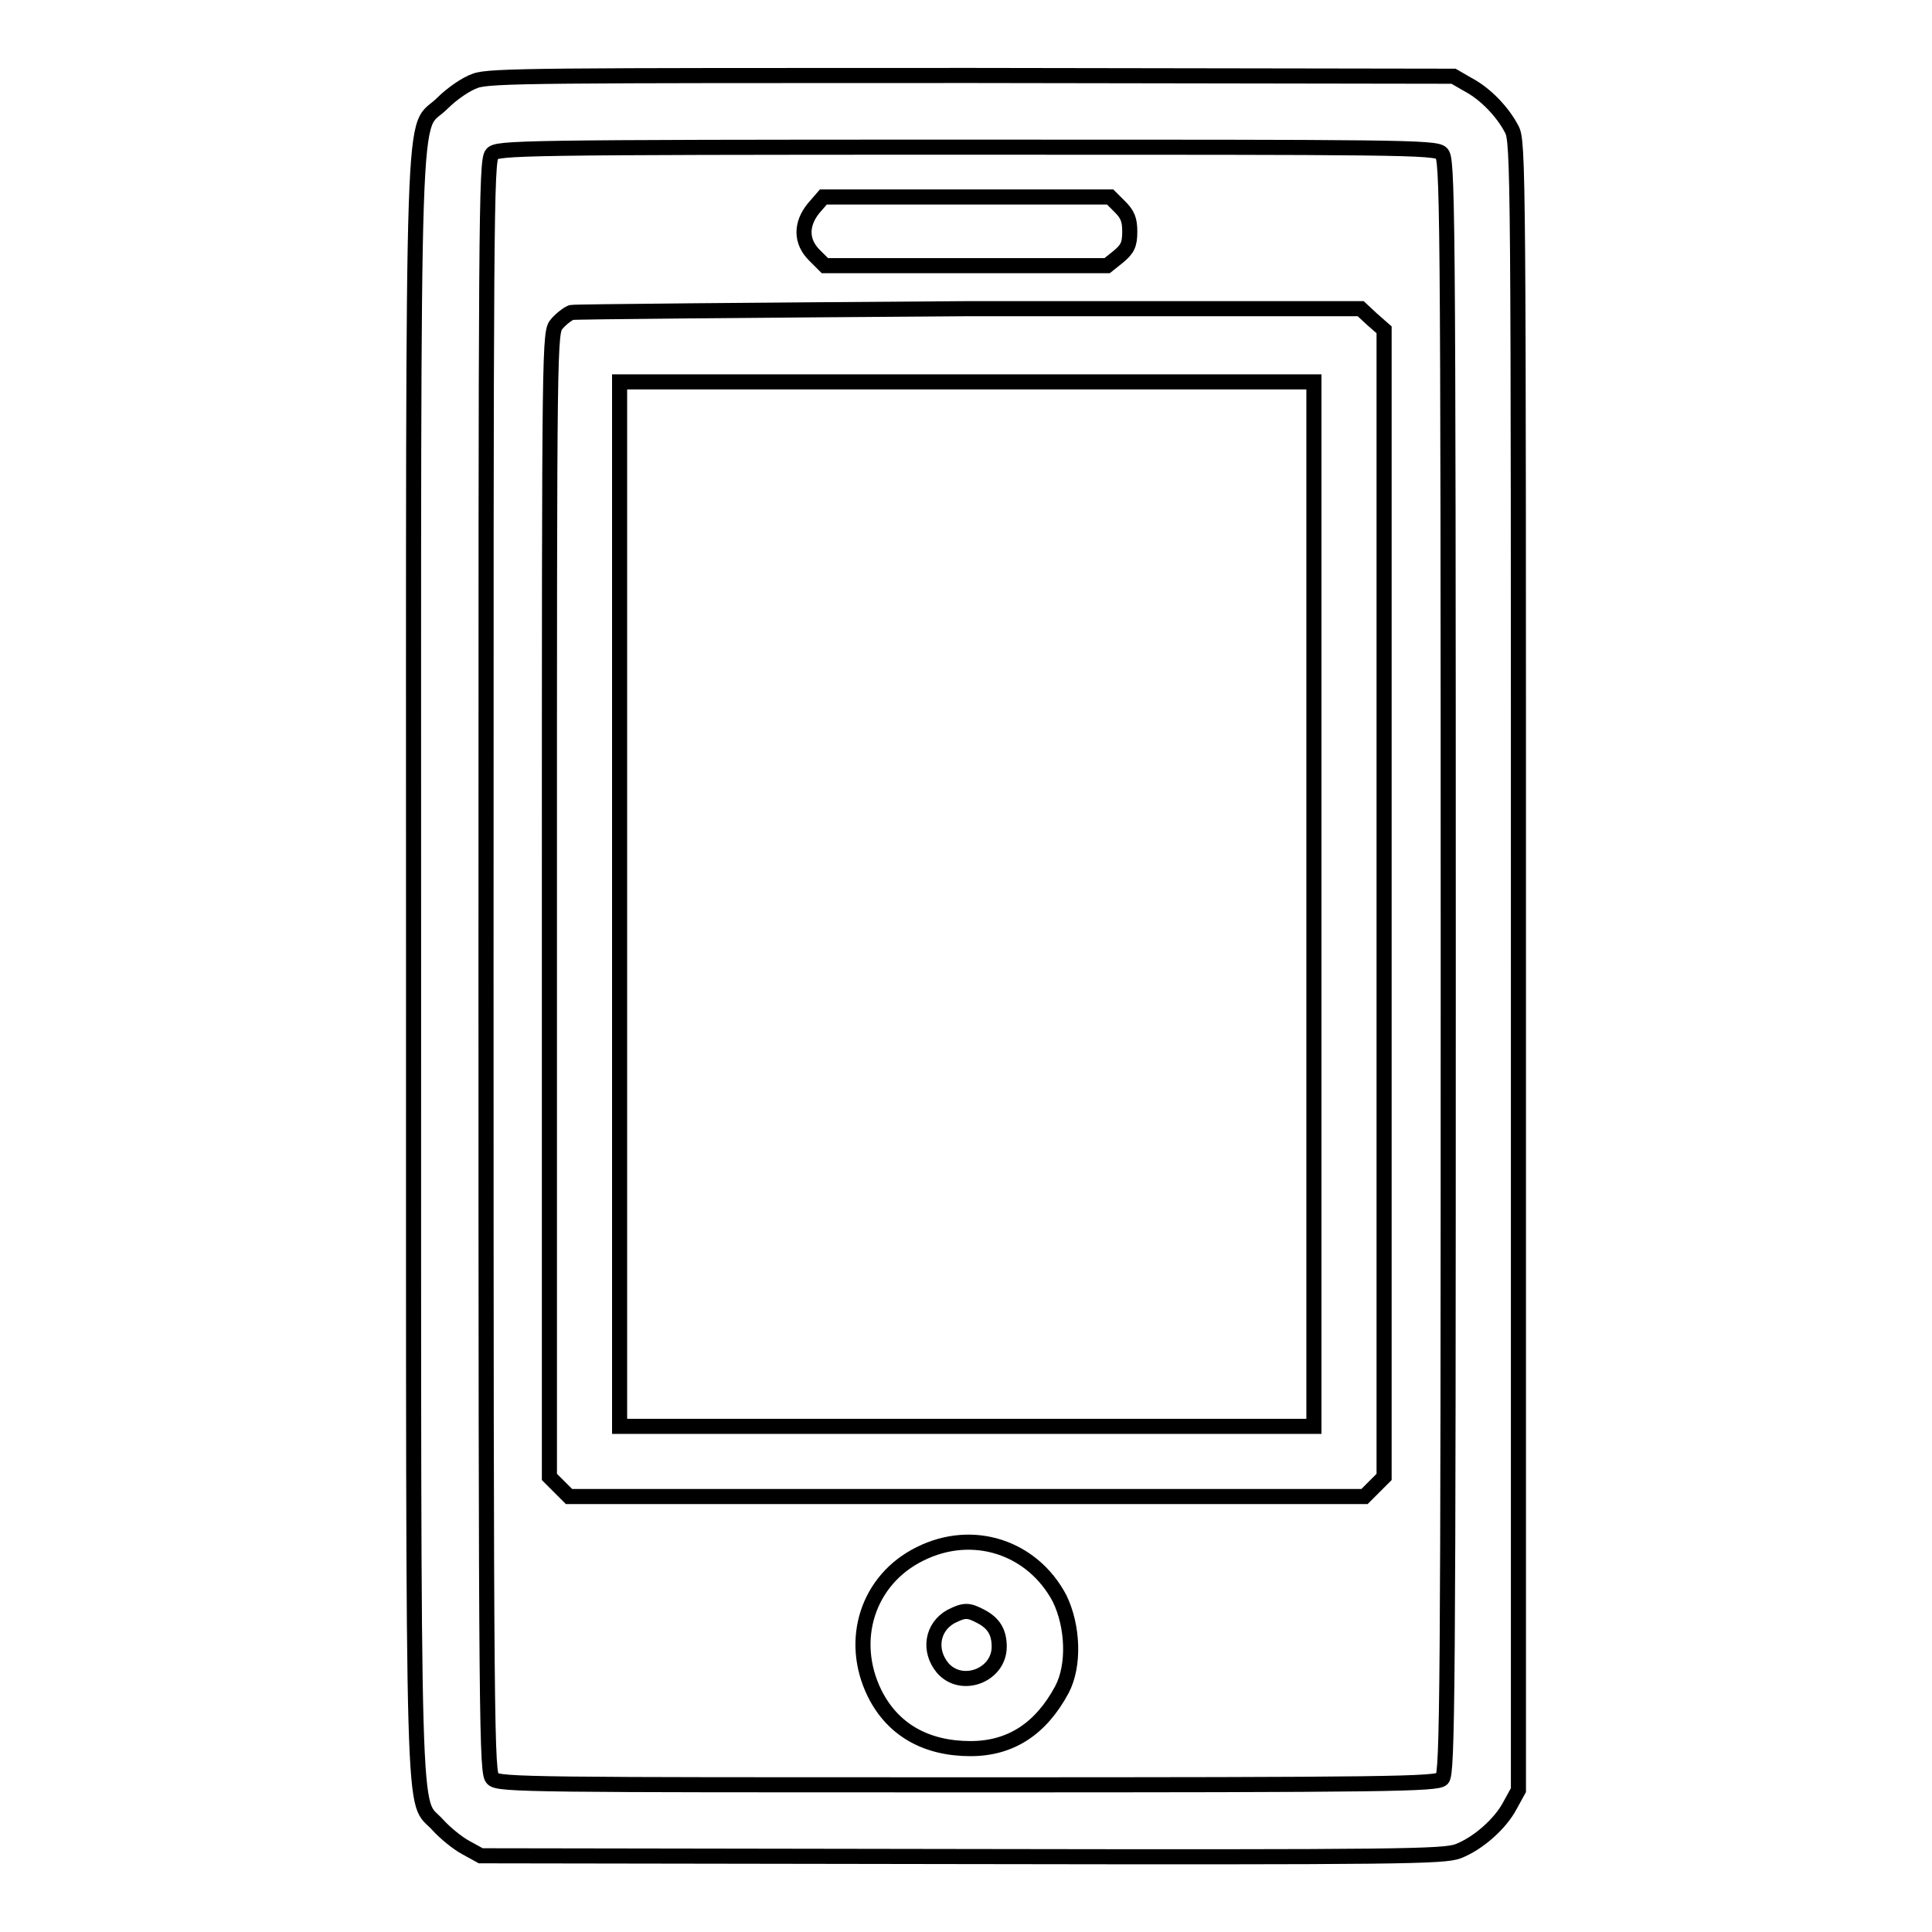 <?xml version="1.0" encoding="utf-8"?>
<!-- Svg Vector Icons : http://www.onlinewebfonts.com/icon -->
<!DOCTYPE svg PUBLIC "-//W3C//DTD SVG 1.1//EN" "http://www.w3.org/Graphics/SVG/1.1/DTD/svg11.dtd">
<svg version="1.1" xmlns="http://www.w3.org/2000/svg" xmlns:xlink="http://www.w3.org/1999/xlink" x="0px" y="0px" viewBox="0 0 256 256" enable-background="new 0 0 256 256" xml:space="preserve">
<g><g><g><path stroke-width="2" fill-opacity="0" stroke="#000000"  d="M63,10.7c-1.2,0.4-3.1,1.7-4.4,3c-4.1,4.1-3.8-6.3-3.8,114.3c0,118.9-0.2,110,3.2,113.8c1,1.1,2.6,2.4,3.7,3l2,1.1l63.7,0.1c58.5,0.1,63.9,0,65.8-0.7c2.6-1,5.6-3.6,6.9-6.1l1.1-2V128c0-105.6,0-109.3-0.9-110.9c-1.2-2.3-3.5-4.7-5.8-5.9l-1.9-1.1L128.8,10C71.9,10,64.9,10,63,10.7z M191,20.3c0.8,0.7,0.9,4.7,0.9,107.7c0,96.6-0.1,107-0.8,107.7c-0.7,0.7-7,0.8-62.8,0.8c-57.1,0-62.2,0-63-0.8c-0.8-0.7-0.9-4.7-0.9-107.6c0-98.7,0-106.9,0.8-107.7c0.7-0.8,3.3-0.9,62.8-0.9C185.1,19.5,190.2,19.5,191,20.3z"/><path stroke-width="2" fill-opacity="0" stroke="#000000"  d="M107.8,27.6c-1.7,2.1-1.7,4.4,0.1,6.2l1.4,1.4H128h18.7l1.5-1.2c1.2-1,1.5-1.6,1.5-3.3c0-1.6-0.3-2.3-1.3-3.3l-1.3-1.3h-19h-19L107.8,27.6z"/><path stroke-width="2" fill-opacity="0" stroke="#000000"  d="M75.7,41.4c-0.5,0.2-1.4,0.9-1.9,1.5c-1,1.1-1,1.7-1,76.9v75.9l1.3,1.3l1.3,1.3h52.7h52.7l1.3-1.3l1.3-1.3v-76v-76l-1.6-1.4l-1.5-1.4l-51.9,0C100,41.1,76.2,41.3,75.7,41.4z M174.1,119.8V189h-46h-46v-69.2V50.6h46h46V119.8z"/><path stroke-width="2" fill-opacity="0" stroke="#000000"  d="M121.9,205.9c-6.9,3.4-9.5,11.4-6,18.5c2.4,4.8,6.8,7.3,12.7,7.3c5.3,0,9.3-2.6,12.1-7.8c1.7-3.2,1.5-8.4-0.3-12.1C136.8,205,128.9,202.4,121.9,205.9z M130,214.2c1.7,0.9,2.4,2.1,2.4,4c0,3.8-5,5.7-7.5,2.8c-1.9-2.3-1.4-5.4,1.1-6.8C127.8,213.3,128.3,213.3,130,214.2z"/></g></g></g>
</svg>